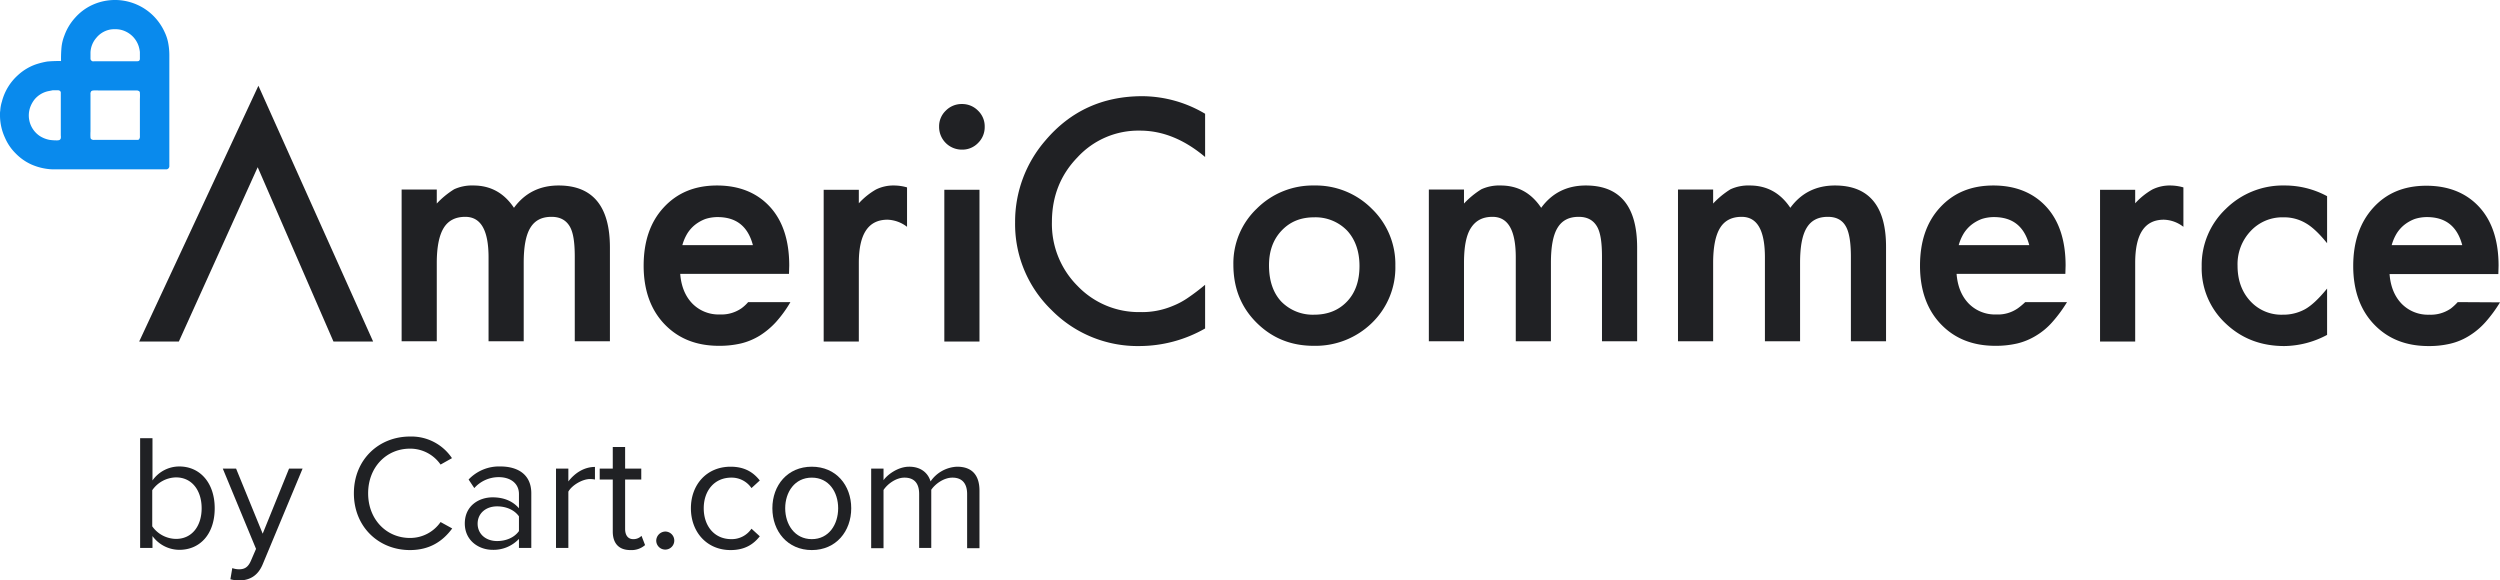 <svg id="Layer_1" data-name="Layer 1" xmlns="http://www.w3.org/2000/svg" viewBox="0 0 1052.6 244.4"><defs><style>.cls-1{fill:#098aed;fill-rule:evenodd;}.cls-2{fill:#202124;}</style></defs><path class="cls-1" d="M48,0h1a23.07,23.07,0,0,1,9.2,2.2,22.59,22.59,0,0,1,6.6,4.7,23.29,23.29,0,0,1,4.6,6.8A18.08,18.08,0,0,1,70.8,18a27.56,27.56,0,0,1,.5,5.1v47a1.38,1.38,0,0,1-1.1,1.2H22.1a24.32,24.32,0,0,1-9-2.1,21.84,21.84,0,0,1-6.5-4.6A20.85,20.85,0,0,1,2.1,58,22.59,22.59,0,0,1,0,48.9v-.8a7.57,7.57,0,0,1,.1-1.5,15.07,15.07,0,0,1,.7-3.8A22.39,22.39,0,0,1,7.6,31.6a21.76,21.76,0,0,1,7.5-4.5,33.67,33.67,0,0,1,4.8-1.2,54.3,54.3,0,0,1,5.8-.2h0a52.45,52.45,0,0,1,.2-5.8A18.52,18.52,0,0,1,27.1,15a22.39,22.39,0,0,1,4.5-7.5,22,22,0,0,1,6.8-5.2A23,23,0,0,1,48,0ZM45.7,12.6A9.92,9.92,0,0,0,40.5,16a10,10,0,0,0-2.4,6.1v2.8a1.56,1.56,0,0,0,.6.8c.3.2.8.1,1.3.1H57.1a4.89,4.89,0,0,0,1.3-.1,1.05,1.05,0,0,0,.5-.9V21.9a14.43,14.43,0,0,0-.5-2.4A10.4,10.4,0,0,0,53,13.3a10,10,0,0,0-4.8-1A9,9,0,0,0,45.7,12.6ZM19.8,38.5a10.4,10.4,0,0,0-5.2,3.3,11.82,11.82,0,0,0-2,3.7,10.55,10.55,0,0,0-.3,5,10.4,10.4,0,0,0,4.5,6.8,11.72,11.72,0,0,0,4.1,1.6,21.3,21.3,0,0,0,2.7.2,4.89,4.89,0,0,0,1.3-.1,1.14,1.14,0,0,0,.7-.8,4.74,4.74,0,0,0,0-1.2V38.9c-.1-.6-.6-.9-1.3-.9H22.2C21.4,38.2,20.6,38.3,19.8,38.5Zm18.5.1a1.82,1.82,0,0,0-.2,1.1V55.3a22.53,22.53,0,0,0,0,2.6.89.89,0,0,0,.5.8,1.82,1.82,0,0,0,1.1.2H57.9a.79.79,0,0,0,.8-.5,1.82,1.82,0,0,0,.2-1.1V41.7a22.53,22.53,0,0,0,0-2.6.79.79,0,0,0-.5-.8,1.82,1.82,0,0,0-1.1-.2H41.7a22.55,22.55,0,0,0-2.6,0C38.8,38.2,38.4,38.3,38.3,38.6Z"/><path class="cls-2" d="M235.2,78.1c-7.9,0-14.2,3.1-18.8,9.4-4.2-6.3-9.9-9.4-17.1-9.4a18,18,0,0,0-8.1,1.6,35.72,35.72,0,0,0-7.3,6V79.8H169.1v63.9h14.8v-33c0-6.7,1-11.6,2.9-14.7s4.9-4.7,9.1-4.7c6.6,0,9.8,5.7,9.8,17.1v35.3h14.8v-33c0-6.8.9-11.7,2.8-14.8s4.8-4.6,8.9-4.6c3.5,0,6,1.3,7.6,3.9s2.2,6.9,2.2,13v35.5h14.8V104.2C256.8,86.9,249.6,78.1,235.2,78.1Z"/><path class="cls-2" d="M405,43.8a9.29,9.29,0,0,0-6.8,2.8,9.07,9.07,0,0,0-2.8,6.7A9.56,9.56,0,0,0,405,63a9.13,9.13,0,0,0,6.8-2.8,9.29,9.29,0,0,0,2.8-6.8,9.13,9.13,0,0,0-2.8-6.8A9.29,9.29,0,0,0,405,43.8Z"/><rect class="cls-2" x="397.6" y="79.9" width="14.8" height="63.9"/><path class="cls-2" d="M440.2,59.1a52.14,52.14,0,0,0-12.8,34.5,50.29,50.29,0,0,0,15.3,36.9,50.87,50.87,0,0,0,37.1,15.2,56,56,0,0,0,27.6-7.4V119.9c-2.5,2.1-4.9,3.9-7.1,5.4a32,32,0,0,1-6.5,3.5,33.15,33.15,0,0,1-13.7,2.6,35.71,35.71,0,0,1-26.4-11,36.88,36.88,0,0,1-10.8-26.9q0-16.2,10.8-27.3A34.78,34.78,0,0,1,480,55c9.5,0,18.6,3.7,27.4,11.1V47.9A52.24,52.24,0,0,0,481,40.5Q456,40.5,440.2,59.1Z"/><path class="cls-2" d="M553.4,78.1a33.35,33.35,0,0,0-24.2,9.7,31.8,31.8,0,0,0-9.9,23.6c0,9.8,3.2,17.9,9.7,24.4s14.5,9.8,24.1,9.8a34,34,0,0,0,24.5-9.6,32.43,32.43,0,0,0,9.9-24.1,32.37,32.37,0,0,0-9.9-24A33.28,33.28,0,0,0,553.4,78.1Zm13.8,48.8c-3.5,3.7-8.1,5.6-13.9,5.6a18.53,18.53,0,0,1-13.9-5.6c-3.4-3.7-5.1-8.8-5.1-15.2,0-5.9,1.7-10.8,5.3-14.6s8.1-5.6,13.7-5.6a18.53,18.53,0,0,1,13.9,5.6c3.4,3.7,5.2,8.7,5.2,14.9S570.7,123.2,567.2,126.9Z"/><path class="cls-2" d="M667.7,78.1c-7.9,0-14.2,3.1-18.8,9.4-4.2-6.3-9.9-9.4-17.1-9.4a18,18,0,0,0-8.1,1.6,35.72,35.72,0,0,0-7.3,6V79.8H601.6v63.9h14.8v-33c0-6.7.9-11.6,2.9-14.7s4.9-4.7,9.1-4.7c6.6,0,9.8,5.7,9.8,17.1v35.3H653v-33c0-6.8.9-11.7,2.8-14.8s4.8-4.6,8.9-4.6c3.5,0,6,1.3,7.6,3.9s2.2,6.9,2.2,13v35.5h14.8V104.2C689.3,86.9,682.1,78.1,667.7,78.1Z"/><path class="cls-2" d="M772.6,78.1c-7.9,0-14.2,3.1-18.8,9.4-4.2-6.3-9.9-9.4-17.1-9.4a18,18,0,0,0-8.1,1.6,35.72,35.72,0,0,0-7.3,6V79.8H706.5v63.9h14.8v-33c0-6.7,1-11.6,2.9-14.7s4.9-4.7,9.1-4.7c6.6,0,9.8,5.7,9.8,17.1v35.3h14.8v-33c0-6.8.9-11.7,2.8-14.8s4.8-4.6,8.9-4.6q5.25,0,7.5,3.9c1.5,2.5,2.2,6.9,2.2,13v35.5h14.8V104.2C794.2,86.9,787,78.1,772.6,78.1Z"/><path class="cls-2" d="M937.1,88A32.61,32.61,0,0,0,927,112.2a31.71,31.71,0,0,0,10,23.9c6.7,6.4,14.9,9.6,24.8,9.6a39,39,0,0,0,18-4.7V121.5q-5.25,6.45-9.3,8.7a19,19,0,0,1-9.4,2.3,17.69,17.69,0,0,1-13.7-5.8c-3.5-3.8-5.3-8.8-5.3-14.8a20.24,20.24,0,0,1,5.5-14.6,18.2,18.2,0,0,1,13.8-5.8,17.89,17.89,0,0,1,9.3,2.4c2.7,1.5,5.7,4.3,9.1,8.5V82.6a37.44,37.44,0,0,0-17.9-4.5A34.18,34.18,0,0,0,937.1,88Z"/><polygon class="cls-2" points="58.6 143.8 75.3 143.8 108.5 70.4 140.4 143.8 157.1 143.8 108.8 36.1 58.6 143.8"/><path class="cls-2" d="M312.2,129.8a14.84,14.84,0,0,1-9.1,2.6,15.44,15.44,0,0,1-11.6-4.6c-3-3.1-4.7-7.3-5.1-12.5h45.8l.1-3.5c0-10.5-2.7-18.8-8.1-24.7s-12.9-9-22.3-9-16.8,3.1-22.5,9.3-8.4,14.4-8.4,24.5,2.9,18.4,8.7,24.5,13.4,9.2,23,9.2a39.59,39.59,0,0,0,9.3-1,27.55,27.55,0,0,0,7.9-3.3,33.24,33.24,0,0,0,6.9-5.8,50.75,50.75,0,0,0,6-8.3H315A16.26,16.26,0,0,1,312.2,129.8ZM289.4,98.3a14.61,14.61,0,0,1,3.3-3.7,16.41,16.41,0,0,1,4.3-2.4,17,17,0,0,1,5.1-.8c7.9,0,12.8,3.9,14.9,11.8H287.3A19.58,19.58,0,0,1,289.4,98.3Z"/><path class="cls-2" d="M849.6,129.8a14.64,14.64,0,0,1-9.1,2.6,15.44,15.44,0,0,1-11.6-4.6c-3-3.1-4.7-7.3-5.1-12.5h45.8l.1-3.5c0-10.5-2.7-18.8-8.1-24.7s-12.9-9-22.3-9-16.8,3.1-22.5,9.3-8.4,14.4-8.4,24.5,2.9,18.4,8.7,24.5,13.4,9.2,23,9.2a39.59,39.59,0,0,0,9.3-1,27.55,27.55,0,0,0,7.9-3.3,28.78,28.78,0,0,0,6.9-5.8,57.62,57.62,0,0,0,6.1-8.3H852.7A28.41,28.41,0,0,1,849.6,129.8ZM826.8,98.3a14.61,14.61,0,0,1,3.3-3.7,16.41,16.41,0,0,1,4.3-2.4,17,17,0,0,1,5.1-.8c7.9,0,12.8,3.9,14.9,11.8H824.7A19.58,19.58,0,0,1,826.8,98.3Z"/><path class="cls-2" d="M1034.8,127.2a23.24,23.24,0,0,1-2.9,2.7,14.84,14.84,0,0,1-9.1,2.6,15.44,15.44,0,0,1-11.6-4.6c-3-3.1-4.7-7.3-5.1-12.5h45.8l.1-3.5c0-10.5-2.7-18.8-8.1-24.7s-12.9-9-22.3-9-16.8,3.1-22.4,9.3-8.4,14.4-8.4,24.5,2.9,18.4,8.7,24.5,13.4,9.2,23,9.2a38.16,38.16,0,0,0,9.2-1,26.42,26.42,0,0,0,7.9-3.3,30.85,30.85,0,0,0,6.9-5.8,57.62,57.62,0,0,0,6.1-8.3l-17.8-.1Zm-25.7-28.9a14.61,14.61,0,0,1,3.3-3.7,16.41,16.41,0,0,1,4.3-2.4,17,17,0,0,1,5.1-.8c7.9,0,12.8,3.9,14.9,11.8H1007A19.58,19.58,0,0,1,1009.1,98.3Z"/><path class="cls-2" d="M368.8,79.8a29.79,29.79,0,0,0-7.2,5.8V79.9H346.8v63.9h14.8V110.7c0-12.2,4-18.2,12.1-18.2a14.31,14.31,0,0,1,8.2,3V78.9a20.17,20.17,0,0,0-5.4-.8A16.52,16.52,0,0,0,368.8,79.8Z"/><path class="cls-2" d="M906.2,79.8a29.79,29.79,0,0,0-7.2,5.8V79.9H884.2v63.9H899V110.7c0-12.2,4-18.2,12.1-18.2a14.07,14.07,0,0,1,8.2,3V78.9a20.78,20.78,0,0,0-5.4-.8A16.52,16.52,0,0,0,906.2,79.8Z"/><path class="cls-2" d="M59,184.5h5.2v17.8a13.8,13.8,0,0,1,11.3-5.9c8.7,0,14.9,6.9,14.9,17.6,0,10.9-6.2,17.5-14.9,17.5a14.09,14.09,0,0,1-11.3-5.8v5H59Zm15.1,42.4c6.8,0,10.8-5.5,10.8-12.9s-4-13-10.8-13a12.48,12.48,0,0,0-10,5.4v15.2A12.42,12.42,0,0,0,74.1,226.9Z"/><path class="cls-2" d="M100.6,239.7c2.3,0,3.8-.8,5-3.5l2.2-5.1-14-33.8h5.6l11.2,27.4,11.1-27.4h5.7l-16.8,40.3c-2,4.8-5.4,6.7-9.8,6.8a15.83,15.83,0,0,1-3.8-.5l.8-4.7A9.18,9.18,0,0,0,100.6,239.7Z"/><path class="cls-2" d="M149,207.7c0-14.2,10.5-23.9,23.6-23.9a20.55,20.55,0,0,1,17.7,9.1l-4.8,2.7a15.56,15.56,0,0,0-12.9-6.7c-9.9,0-17.6,7.8-17.6,18.8s7.7,18.8,17.6,18.8a15.56,15.56,0,0,0,12.9-6.7l4.9,2.7c-3.9,5.3-9.4,9.1-17.8,9.1C159.5,231.6,149,221.9,149,207.7Z"/><path class="cls-2" d="M218.5,226.9a14.69,14.69,0,0,1-11.1,4.6c-5.7,0-11.7-3.8-11.7-11.1,0-7.5,6-11,11.7-11,4.6,0,8.4,1.5,11.1,4.6v-6c0-4.5-3.6-7.1-8.5-7.1a13.7,13.7,0,0,0-10.3,4.6l-2.4-3.6a17.65,17.65,0,0,1,13.4-5.5c7.1,0,13,3.2,13,11.3v23h-5.2Zm0-9.5c-2-2.8-5.5-4.2-9.2-4.2-4.8,0-8.2,3-8.2,7.3s3.4,7.3,8.2,7.3c3.7,0,7.2-1.4,9.2-4.2Z"/><path class="cls-2" d="M234.1,197.3h5.2v5.4c2.7-3.5,6.6-6.1,11.2-6.1v5.3a11.49,11.49,0,0,0-2.1-.2c-3.2,0-7.6,2.6-9.1,5.3v23.7h-5.2V197.3Z"/><path class="cls-2" d="M258,223.8V201.9h-5.5v-4.6H258v-9.1h5.2v9.1H270v4.6h-6.8v20.8c0,2.5,1.1,4.3,3.4,4.3a4.72,4.72,0,0,0,3.5-1.4l1.5,3.9a8.65,8.65,0,0,1-6.2,2.1C260.5,231.6,258,228.7,258,223.8Z"/><path class="cls-2" d="M280.1,223.8a3.8,3.8,0,1,1-3.8,3.8A3.93,3.93,0,0,1,280.1,223.8Z"/><path class="cls-2" d="M307.6,196.5c6.1,0,9.7,2.5,12.3,5.8l-3.5,3.2a10.09,10.09,0,0,0-8.5-4.4c-7.1,0-11.6,5.5-11.6,12.9s4.4,13,11.6,13a10,10,0,0,0,8.5-4.4l3.5,3.2c-2.6,3.3-6.2,5.8-12.3,5.8-10,0-16.7-7.6-16.7-17.6S297.6,196.5,307.6,196.5Z"/><path class="cls-2" d="M325.2,214c0-9.7,6.4-17.5,16.6-17.5s16.6,7.8,16.6,17.5-6.4,17.6-16.6,17.6S325.2,223.7,325.2,214Zm27.7,0c0-6.8-3.9-12.9-11.1-12.9s-11.2,6.1-11.2,12.9,4,13,11.2,13S352.9,220.8,352.9,214Z"/><path class="cls-2" d="M407.2,208c0-4.2-1.9-6.9-6.2-6.9-3.5,0-7.1,2.5-8.9,5.1v24.5H387V208c0-4.2-1.8-6.9-6.2-6.9-3.4,0-7,2.5-8.8,5.2v24.5h-5.2V197.3H372v4.9c1.4-2.1,5.9-5.7,10.8-5.7,5.1,0,8,2.8,9,6.2a14.26,14.26,0,0,1,11.2-6.2c6.1,0,9.4,3.4,9.4,10.1v24.2h-5.2V208Z"/></svg>